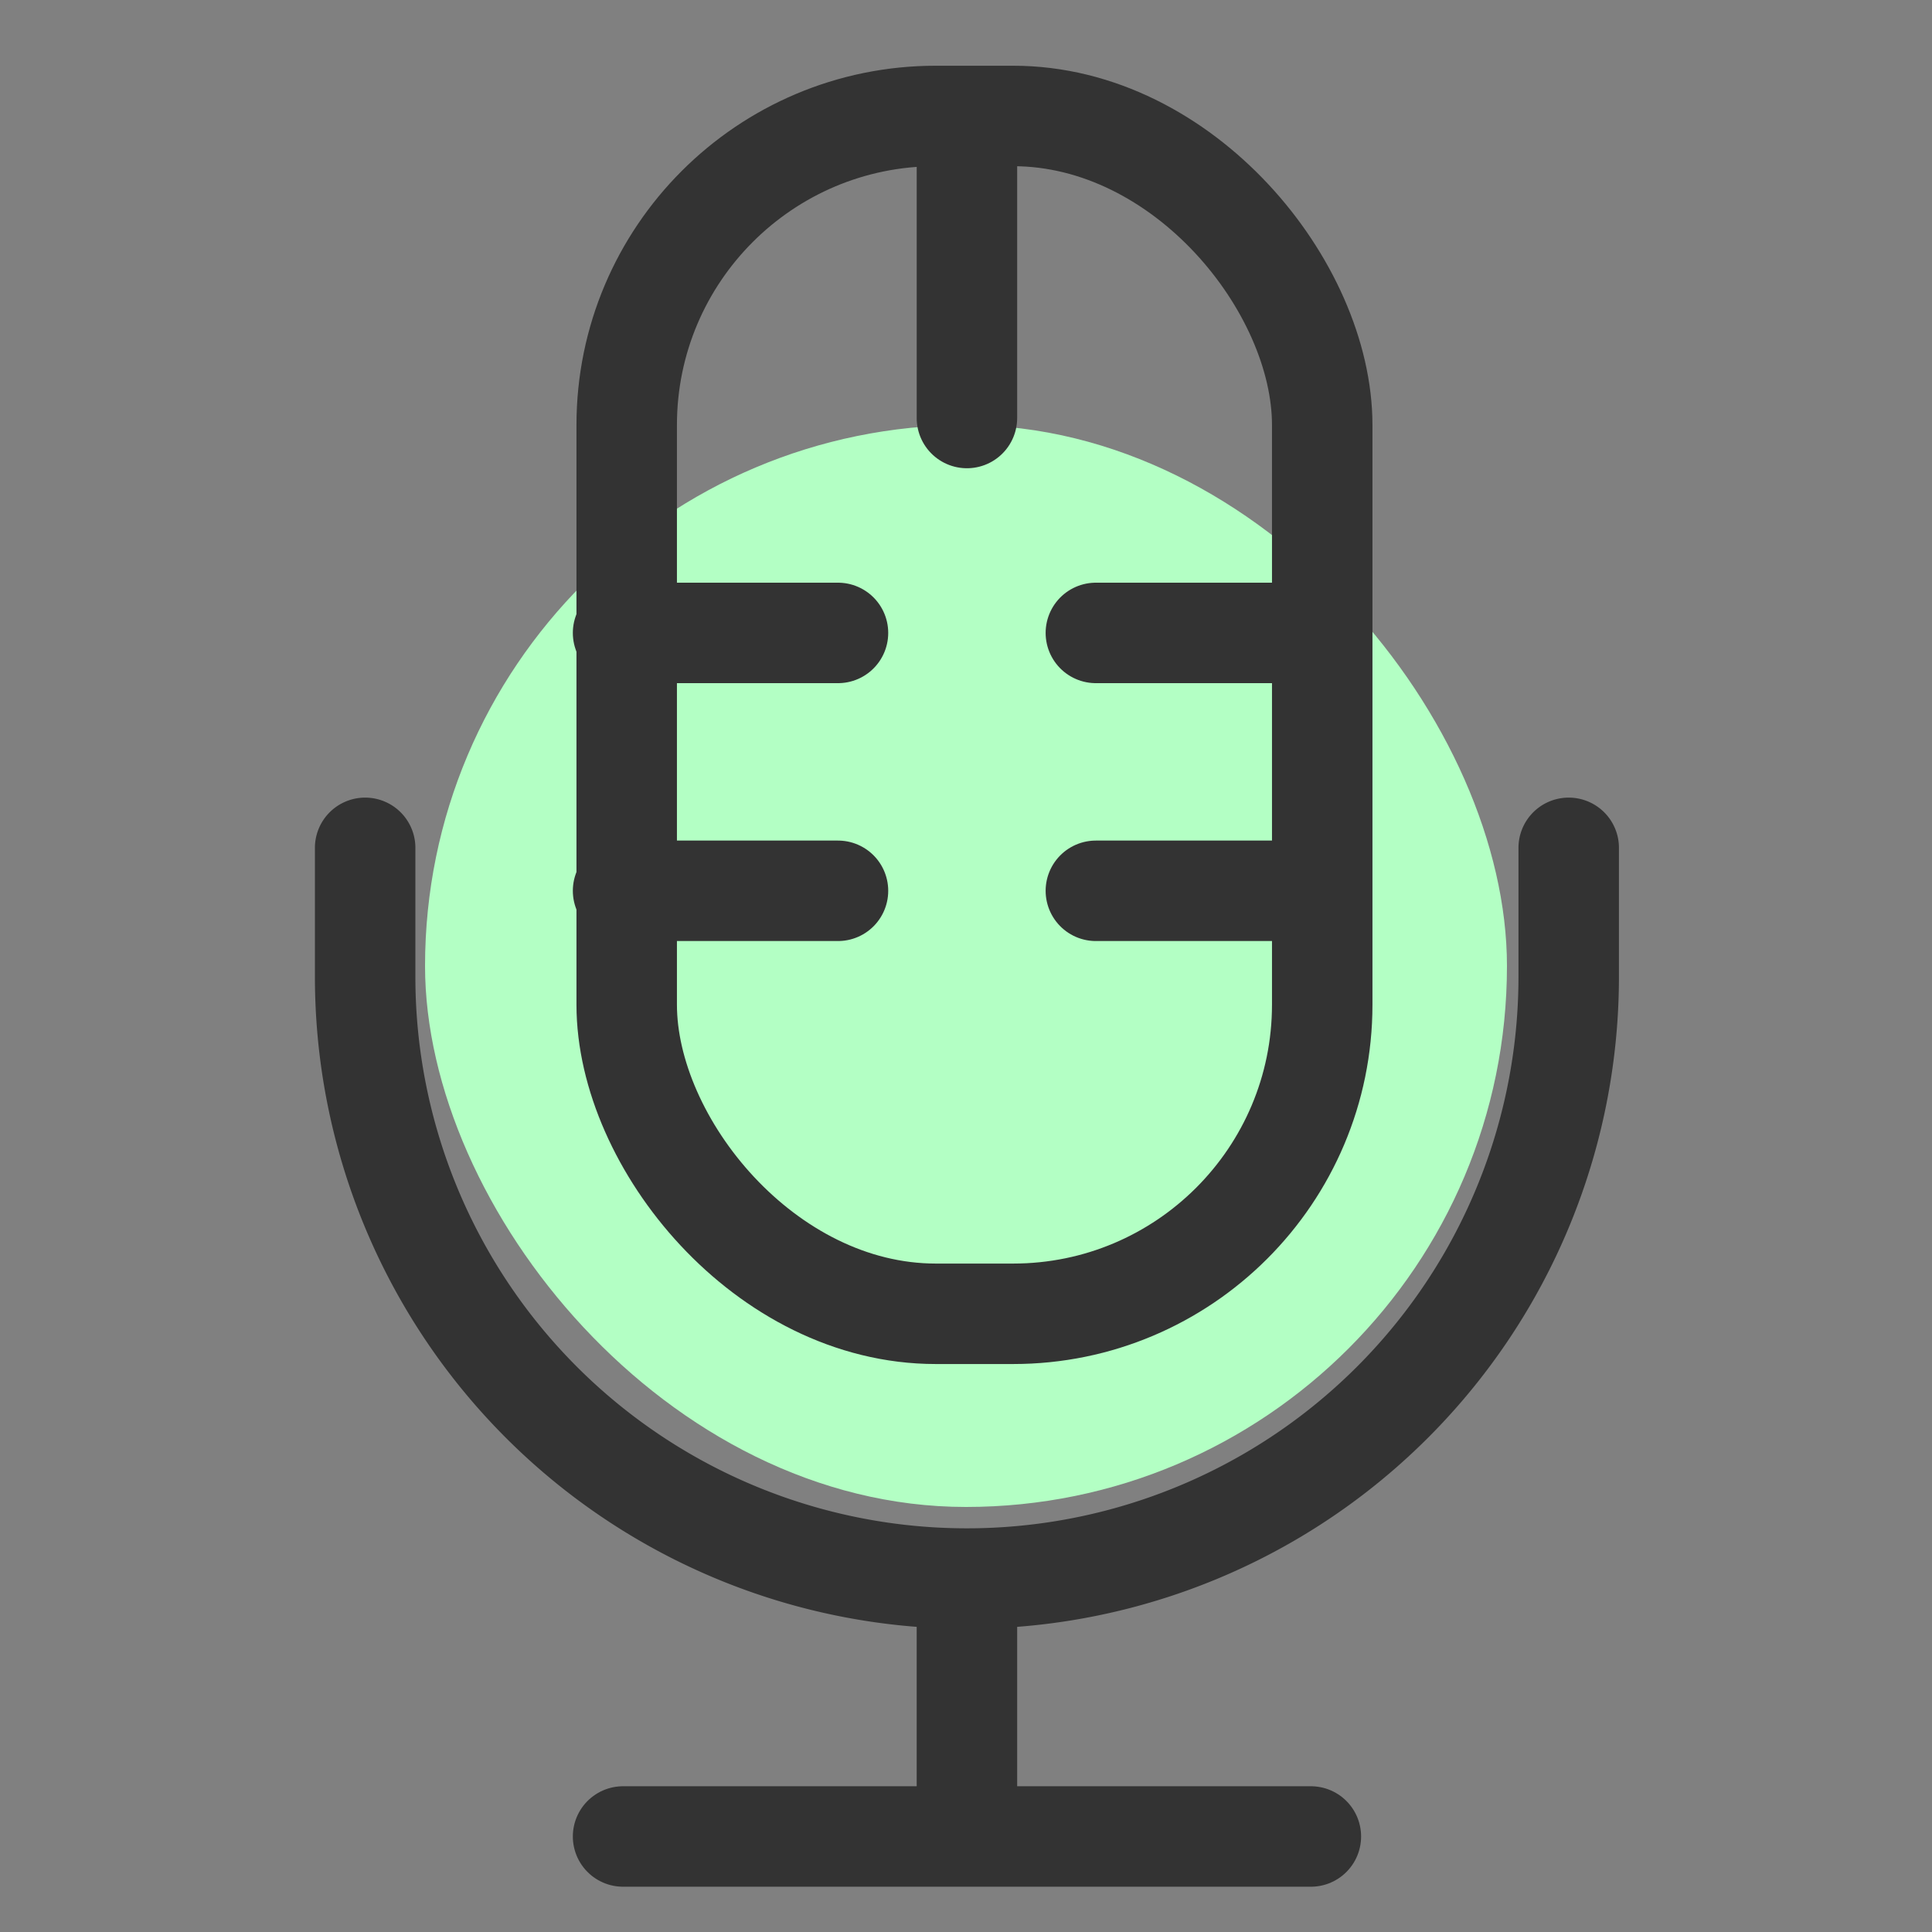 <svg xmlns="http://www.w3.org/2000/svg" xmlns:xlink="http://www.w3.org/1999/xlink" width="50" height="50" viewBox="0 0 50 50">
  <rect x="0" y="0" width="50" height="50" fill="#808080" stroke="none"/>
  <defs>
    <clipPath id="clip-path">
      <rect id="矩形_38586" data-name="矩形 38586" width="50" height="50" transform="translate(375 7083)" fill="#fff"/>
    </clipPath>
  </defs>
  <g id="icon8" transform="translate(-375 -7083)" clip-path="url(#clip-path)">
    <rect id="矩形_38585" data-name="矩形 38585" width="28" height="28" rx="14" transform="translate(386 7094)" fill="#b3ffc4"/>
    <g id="组_31813" data-name="组 31813" transform="translate(374.45 7082.038)">
      <rect id="矩形_38587" data-name="矩形 38587" width="18" height="31" rx="8" transform="translate(16.769 3.963)" fill="none" stroke="#333" stroke-linecap="round" stroke-linejoin="round" stroke-width="2.6"/>
      <path id="路径_234260" data-name="路径 234260" d="M10,21v3.337A15.574,15.574,0,0,0,25.574,39.911h0A15.574,15.574,0,0,0,41.148,24.337V21" transform="translate(0 1.904)" fill="none" stroke="#333" stroke-linecap="round" stroke-linejoin="round" stroke-width="2.6"/>
      <path id="路径_234261" data-name="路径 234261" d="M24,5v6.675" transform="translate(1.574 0.105)" fill="none" stroke="#333" stroke-linecap="round" stroke-linejoin="round" stroke-width="2.6"/>
      <path id="路径_234262" data-name="路径 234262" d="M16,16h5.562" transform="translate(0.675 1.342)" fill="none" stroke="#333" stroke-linecap="round" stroke-linejoin="round" stroke-width="2.6"/>
      <path id="路径_234263" data-name="路径 234263" d="M27,16h5.562" transform="translate(1.911 1.342)" fill="none" stroke="#333" stroke-linecap="round" stroke-linejoin="round" stroke-width="2.6"/>
      <path id="路径_234264" data-name="路径 234264" d="M16,22h5.562" transform="translate(0.675 2.016)" fill="none" stroke="#333" stroke-linecap="round" stroke-linejoin="round" stroke-width="2.6"/>
      <path id="路径_234265" data-name="路径 234265" d="M27,22h5.562" transform="translate(1.911 2.016)" fill="none" stroke="#333" stroke-linecap="round" stroke-linejoin="round" stroke-width="2.6"/>
      <path id="路径_234266" data-name="路径 234266" d="M24,38v6.675" transform="translate(1.574 3.815)" fill="none" stroke="#333" stroke-width="2.6"/>
      <path id="路径_234267" data-name="路径 234267" d="M16,44H33.8" transform="translate(0.675 4.49)" fill="none" stroke="#333" stroke-linecap="round" stroke-linejoin="round" stroke-width="2.6"/>
    </g>
  </g>
</svg>
